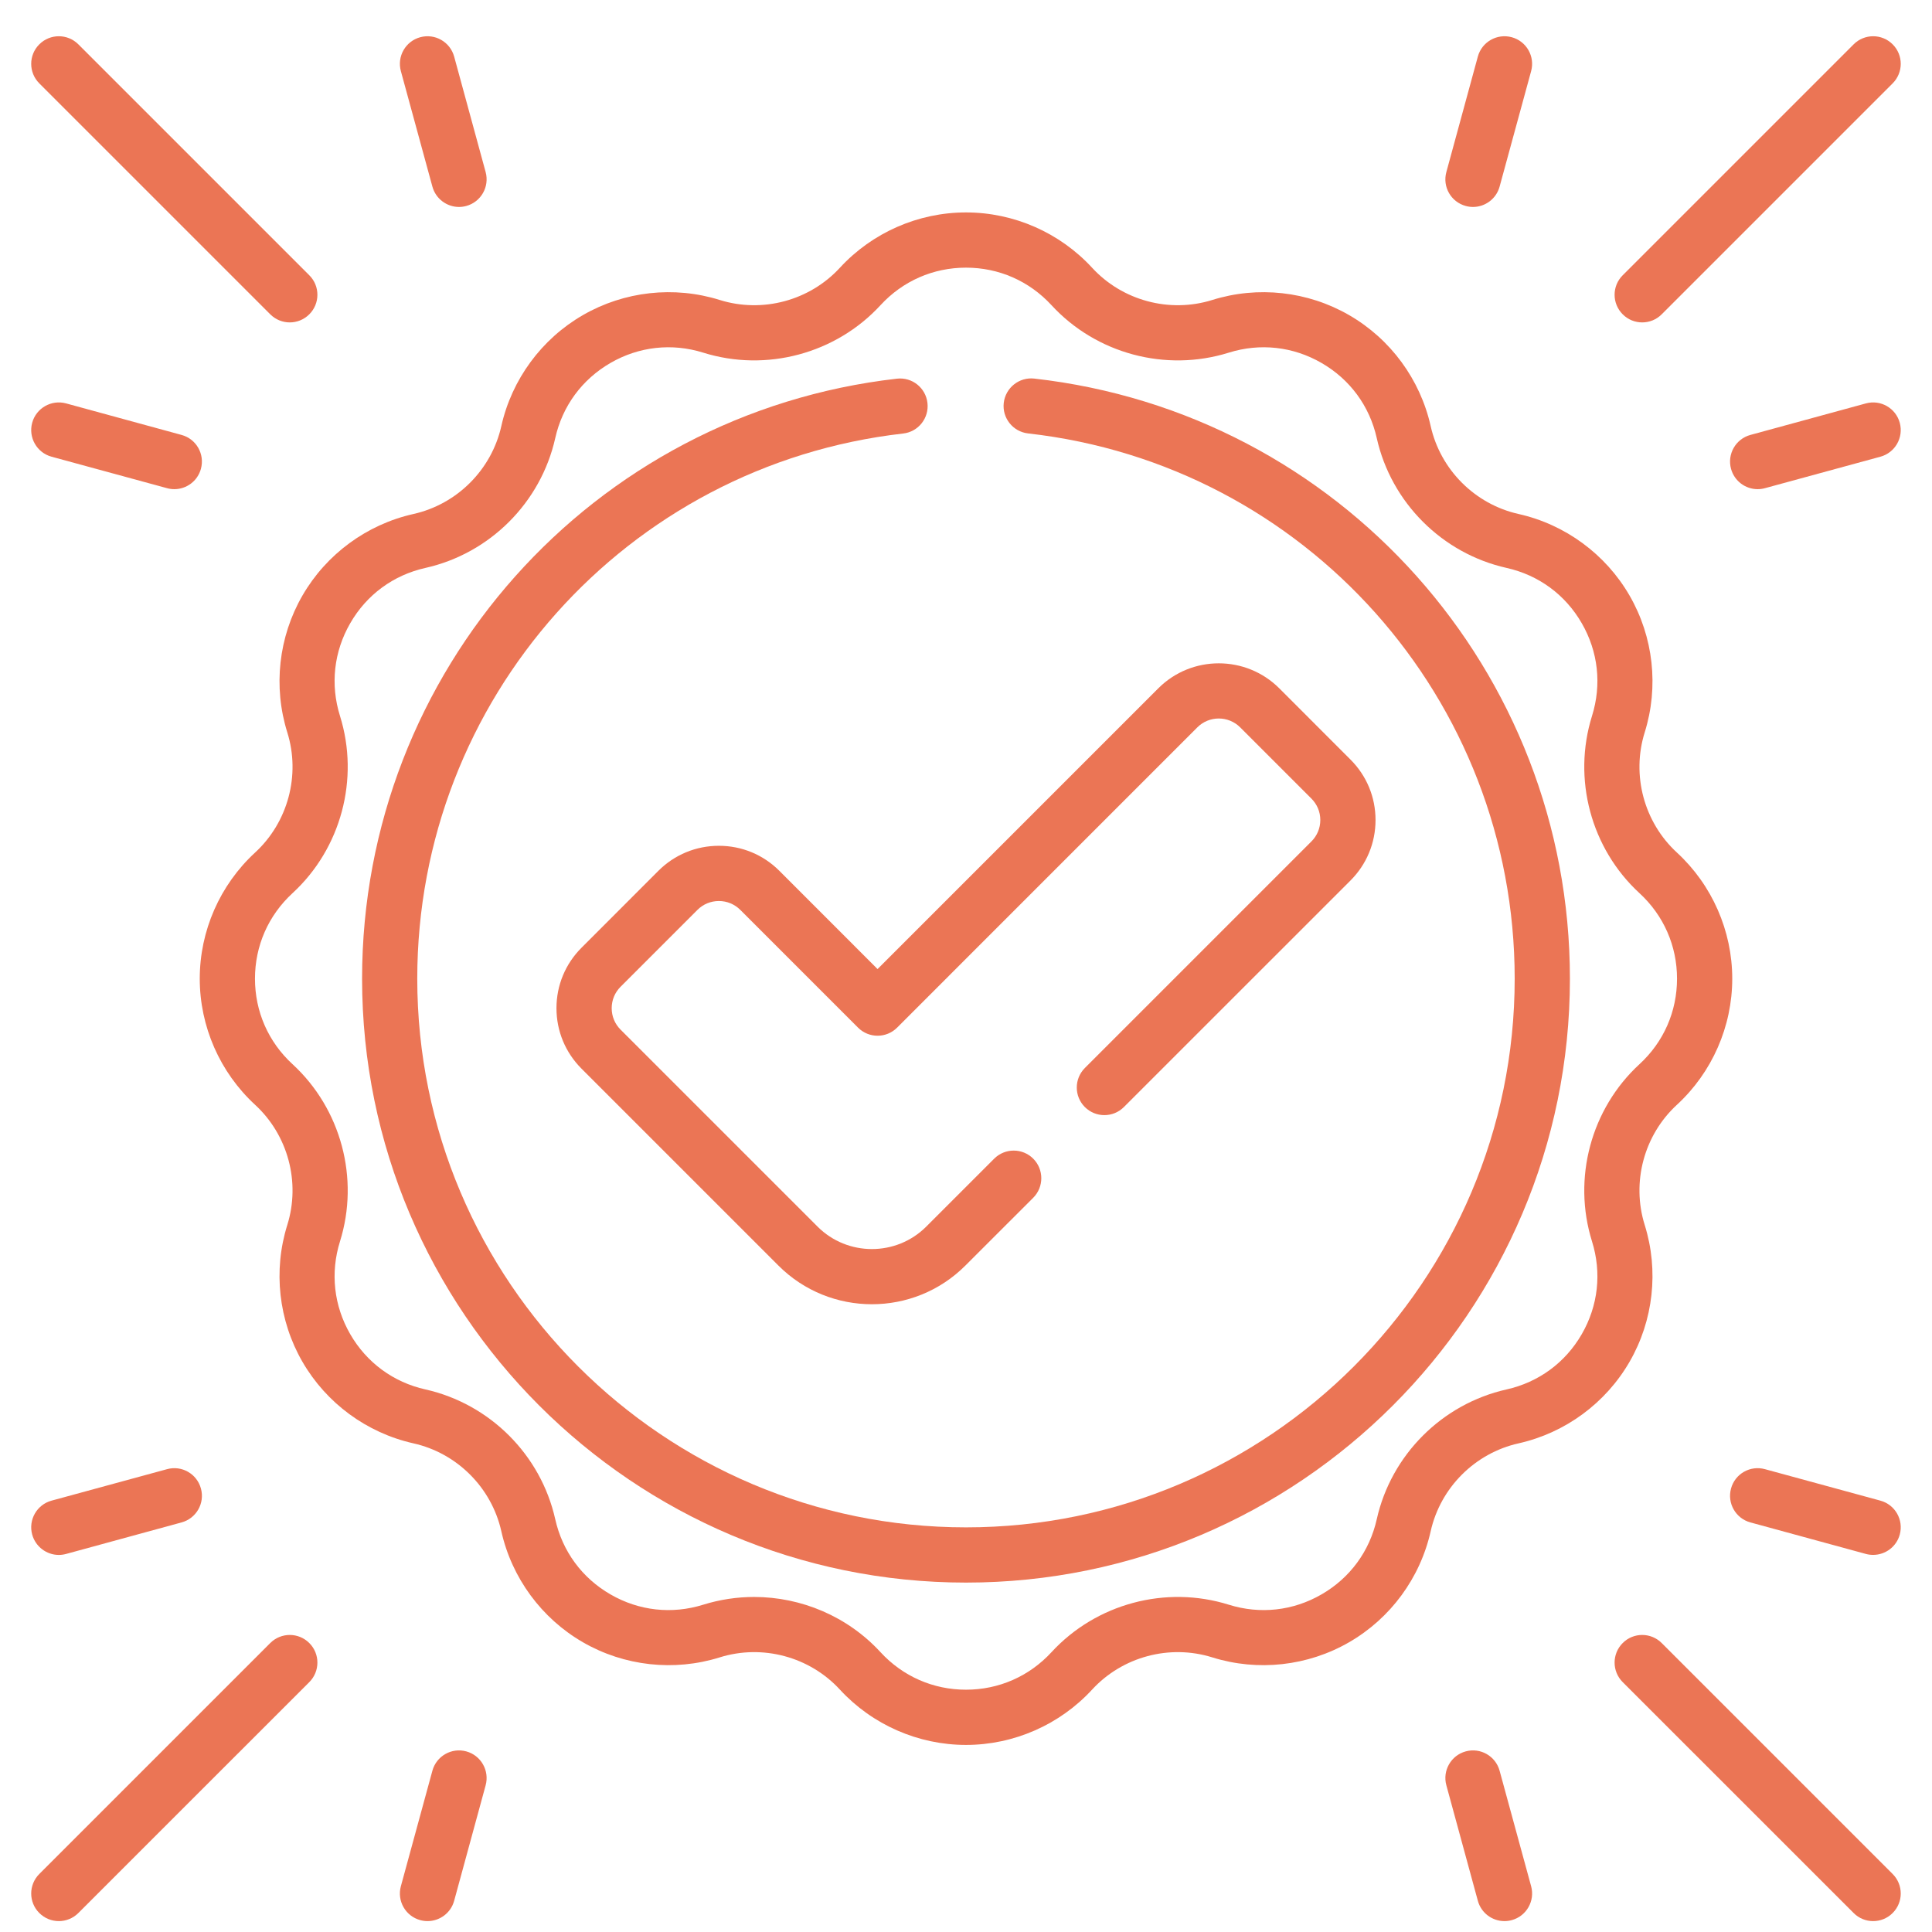 <svg xmlns="http://www.w3.org/2000/svg" fill="none" viewBox="0 0 41 41" height="41" width="41">
<path fill="#EB7555" d="M21.949 8.034C21.628 7.998 21.338 8.229 21.301 8.551C21.265 8.872 21.497 9.162 21.818 9.198C27.705 9.861 32.144 14.836 32.144 20.769C32.144 27.19 26.921 32.413 20.5 32.413C14.079 32.413 8.855 27.19 8.855 20.769C8.855 14.843 13.288 9.87 19.166 9.2C19.488 9.164 19.719 8.873 19.682 8.552C19.646 8.23 19.356 7.999 19.034 8.036C12.563 8.773 7.684 14.247 7.684 20.769C7.684 27.836 13.433 33.585 20.5 33.585C27.567 33.585 33.316 27.836 33.316 20.769C33.316 14.239 28.429 8.764 21.949 8.034Z"></path>
<path fill="#EB7555" d="M34.903 25.995C34.62 25.089 34.888 24.088 35.587 23.445C36.333 22.758 36.761 21.783 36.761 20.769C36.761 19.755 36.333 18.78 35.587 18.093C34.888 17.45 34.62 16.449 34.903 15.543C35.206 14.575 35.089 13.517 34.582 12.639C34.075 11.761 33.217 11.13 32.227 10.908C31.301 10.701 30.568 9.968 30.361 9.042C30.139 8.052 29.509 7.194 28.63 6.687C27.752 6.18 26.694 6.063 25.726 6.366C24.82 6.649 23.819 6.381 23.176 5.682C22.489 4.936 21.514 4.508 20.5 4.508C19.486 4.508 18.511 4.936 17.824 5.682C17.181 6.381 16.18 6.649 15.274 6.366C14.306 6.063 13.248 6.18 12.37 6.687C11.492 7.194 10.861 8.052 10.639 9.042C10.432 9.968 9.699 10.701 8.773 10.908C7.783 11.13 6.925 11.761 6.418 12.639C5.911 13.517 5.794 14.575 6.097 15.543C6.38 16.449 6.112 17.45 5.413 18.093C4.667 18.78 4.239 19.755 4.239 20.769C4.239 21.783 4.667 22.758 5.413 23.445C6.112 24.088 6.38 25.089 6.097 25.995C5.794 26.963 5.911 28.021 6.418 28.899C6.925 29.777 7.783 30.408 8.773 30.63C9.699 30.837 10.432 31.57 10.639 32.496C10.861 33.486 11.492 34.344 12.37 34.851C13.248 35.358 14.306 35.475 15.274 35.172C16.18 34.889 17.181 35.157 17.824 35.856C18.511 36.602 19.486 37.03 20.5 37.03C21.514 37.03 22.489 36.602 23.176 35.856C23.819 35.157 24.82 34.889 25.726 35.172C26.693 35.475 27.752 35.358 28.63 34.851C29.509 34.344 30.139 33.486 30.361 32.496C30.568 31.57 31.301 30.837 32.227 30.63C33.217 30.408 34.075 29.777 34.582 28.899C35.089 28.021 35.206 26.963 34.903 25.995ZM33.785 26.345C33.993 27.01 33.916 27.71 33.567 28.314C33.219 28.917 32.652 29.334 31.971 29.486C30.605 29.793 29.523 30.873 29.217 32.24C29.065 32.921 28.648 33.488 28.044 33.836C27.44 34.185 26.741 34.262 26.076 34.054C24.739 33.636 23.262 34.032 22.314 35.062C21.841 35.575 21.197 35.858 20.5 35.858C19.803 35.858 19.159 35.575 18.686 35.062C17.989 34.304 17.006 33.89 16.003 33.89C15.642 33.89 15.278 33.944 14.924 34.054C14.259 34.262 13.56 34.185 12.956 33.836C12.352 33.488 11.935 32.921 11.783 32.24C11.477 30.873 10.396 29.793 9.029 29.486C8.348 29.334 7.781 28.917 7.433 28.314C7.084 27.71 7.007 27.01 7.215 26.345C7.633 25.008 7.238 23.531 6.207 22.583C5.694 22.111 5.411 21.466 5.411 20.769C5.411 20.072 5.694 19.428 6.207 18.955C7.238 18.007 7.633 16.53 7.215 15.193C7.007 14.528 7.084 13.829 7.433 13.225C7.781 12.621 8.348 12.204 9.029 12.052C10.396 11.746 11.477 10.665 11.783 9.298C11.935 8.617 12.352 8.051 12.956 7.702C13.56 7.353 14.259 7.276 14.924 7.484C16.261 7.902 17.738 7.507 18.686 6.476C19.159 5.963 19.803 5.68 20.5 5.68C21.197 5.68 21.841 5.963 22.314 6.476C23.262 7.507 24.739 7.902 26.076 7.484C26.741 7.276 27.44 7.353 28.044 7.702C28.648 8.05 29.065 8.617 29.217 9.298C29.523 10.665 30.605 11.746 31.971 12.052C32.652 12.204 33.219 12.621 33.567 13.225C33.916 13.829 33.993 14.528 33.785 15.193C33.367 16.53 33.762 18.007 34.793 18.955C35.306 19.428 35.589 20.072 35.589 20.769C35.589 21.466 35.306 22.111 34.793 22.583C33.762 23.531 33.367 25.008 33.785 26.345Z"></path>
<path fill="#EB7555" d="M34.85 6.842C35 6.842 35.15 6.785 35.264 6.67L40.165 1.769C40.394 1.54 40.394 1.169 40.165 0.941C39.937 0.712 39.566 0.712 39.337 0.941L34.436 5.842C34.207 6.07 34.207 6.441 34.436 6.67C34.55 6.785 34.7 6.842 34.85 6.842Z"></path>
<path fill="#EB7555" d="M40.316 8.972C40.231 8.66 39.909 8.476 39.597 8.561L37.146 9.23C36.834 9.315 36.65 9.637 36.735 9.949C36.806 10.21 37.042 10.381 37.3 10.381C37.351 10.381 37.403 10.374 37.455 10.36L39.905 9.692C40.217 9.607 40.401 9.285 40.316 8.972Z"></path>
<path fill="#EB7555" d="M31.105 4.371C31.156 4.385 31.208 4.392 31.259 4.392C31.517 4.392 31.753 4.22 31.824 3.96L32.493 1.509C32.578 1.197 32.394 0.875 32.082 0.79C31.77 0.705 31.447 0.889 31.362 1.201L30.694 3.651C30.608 3.964 30.792 4.286 31.105 4.371Z"></path>
<path fill="#EB7555" d="M5.735 6.67C5.85 6.785 6 6.842 6.149 6.842C6.299 6.842 6.449 6.785 6.564 6.67C6.793 6.441 6.793 6.07 6.564 5.842L1.663 0.941C1.434 0.712 1.063 0.712 0.834 0.941C0.605 1.169 0.605 1.541 0.834 1.769L5.735 6.67Z"></path>
<path fill="#EB7555" d="M3.853 9.23L1.403 8.561C1.091 8.476 0.768 8.66 0.683 8.972C0.598 9.285 0.782 9.607 1.094 9.692L3.545 10.36C3.597 10.374 3.648 10.381 3.699 10.381C3.957 10.381 4.193 10.21 4.264 9.949C4.349 9.637 4.166 9.315 3.853 9.23Z"></path>
<path fill="#EB7555" d="M9.176 3.96C9.247 4.22 9.483 4.392 9.741 4.392C9.792 4.392 9.843 4.385 9.895 4.371C10.207 4.286 10.391 3.964 10.306 3.651L9.638 1.201C9.552 0.889 9.231 0.705 8.918 0.79C8.606 0.875 8.422 1.197 8.507 1.509L9.176 3.96Z"></path>
<path fill="#EB7555" d="M35.264 34.868C35.035 34.639 34.664 34.639 34.436 34.868C34.207 35.097 34.207 35.468 34.436 35.697L39.337 40.597C39.451 40.712 39.601 40.769 39.751 40.769C39.901 40.769 40.051 40.712 40.165 40.597C40.394 40.369 40.394 39.998 40.165 39.769L35.264 34.868Z"></path>
<path fill="#EB7555" d="M39.905 31.846L37.455 31.178C37.142 31.092 36.82 31.276 36.735 31.589C36.65 31.901 36.834 32.223 37.146 32.308L39.597 32.977C39.648 32.991 39.7 32.997 39.751 32.997C40.009 32.997 40.245 32.826 40.316 32.566C40.401 32.253 40.217 31.931 39.905 31.846Z"></path>
<path fill="#EB7555" d="M31.824 37.578C31.739 37.266 31.417 37.082 31.105 37.167C30.793 37.252 30.608 37.575 30.694 37.887L31.362 40.337C31.433 40.598 31.669 40.769 31.927 40.769C31.978 40.769 32.03 40.762 32.082 40.748C32.394 40.663 32.578 40.341 32.493 40.029L31.824 37.578Z"></path>
<path fill="#EB7555" d="M5.735 34.868L0.834 39.769C0.605 39.998 0.605 40.369 0.834 40.597C0.949 40.712 1.099 40.769 1.249 40.769C1.398 40.769 1.548 40.712 1.663 40.597L6.564 35.697C6.793 35.468 6.793 35.097 6.564 34.868C6.335 34.639 5.964 34.639 5.735 34.868Z"></path>
<path fill="#EB7555" d="M3.545 31.178L1.094 31.846C0.782 31.931 0.598 32.253 0.683 32.566C0.755 32.826 0.991 32.998 1.248 32.998C1.299 32.998 1.351 32.991 1.403 32.977L3.853 32.308C4.166 32.223 4.35 31.901 4.264 31.589C4.179 31.276 3.857 31.092 3.545 31.178Z"></path>
<path fill="#EB7555" d="M9.895 37.167C9.583 37.082 9.261 37.266 9.176 37.578L8.507 40.029C8.422 40.341 8.606 40.663 8.918 40.748C8.97 40.762 9.022 40.769 9.073 40.769C9.33 40.769 9.567 40.598 9.638 40.337L10.306 37.887C10.391 37.575 10.207 37.252 9.895 37.167Z"></path>
<path fill="#EB7555" d="M23.022 22.665C22.794 22.894 22.794 23.265 23.022 23.493C23.251 23.722 23.622 23.722 23.851 23.493L28.659 18.686C29.002 18.343 29.191 17.887 29.191 17.402C29.191 16.917 29.002 16.461 28.659 16.119L27.148 14.607C26.44 13.9 25.288 13.9 24.581 14.607L18.623 20.565L16.539 18.48C16.196 18.137 15.741 17.949 15.256 17.949C14.771 17.949 14.315 18.137 13.972 18.48L12.341 20.112C11.998 20.455 11.809 20.91 11.809 21.395C11.809 21.88 11.998 22.336 12.341 22.679L16.52 26.858C17.067 27.405 17.785 27.678 18.503 27.678C19.221 27.678 19.939 27.405 20.486 26.858L21.927 25.418C22.155 25.189 22.155 24.818 21.927 24.589C21.698 24.36 21.327 24.36 21.098 24.589L19.657 26.03C19.021 26.666 17.985 26.666 17.349 26.03L13.169 21.85C13.048 21.729 12.981 21.567 12.981 21.395C12.981 21.224 13.048 21.062 13.169 20.941L14.801 19.309C14.922 19.188 15.084 19.121 15.256 19.121C15.427 19.121 15.589 19.188 15.71 19.309L18.209 21.808C18.438 22.037 18.809 22.037 19.038 21.808L25.409 15.436C25.66 15.185 26.068 15.185 26.319 15.436L27.83 16.947C27.952 17.069 28.019 17.23 28.019 17.402C28.019 17.574 27.952 17.735 27.83 17.857L23.022 22.665Z"></path>
</svg>
